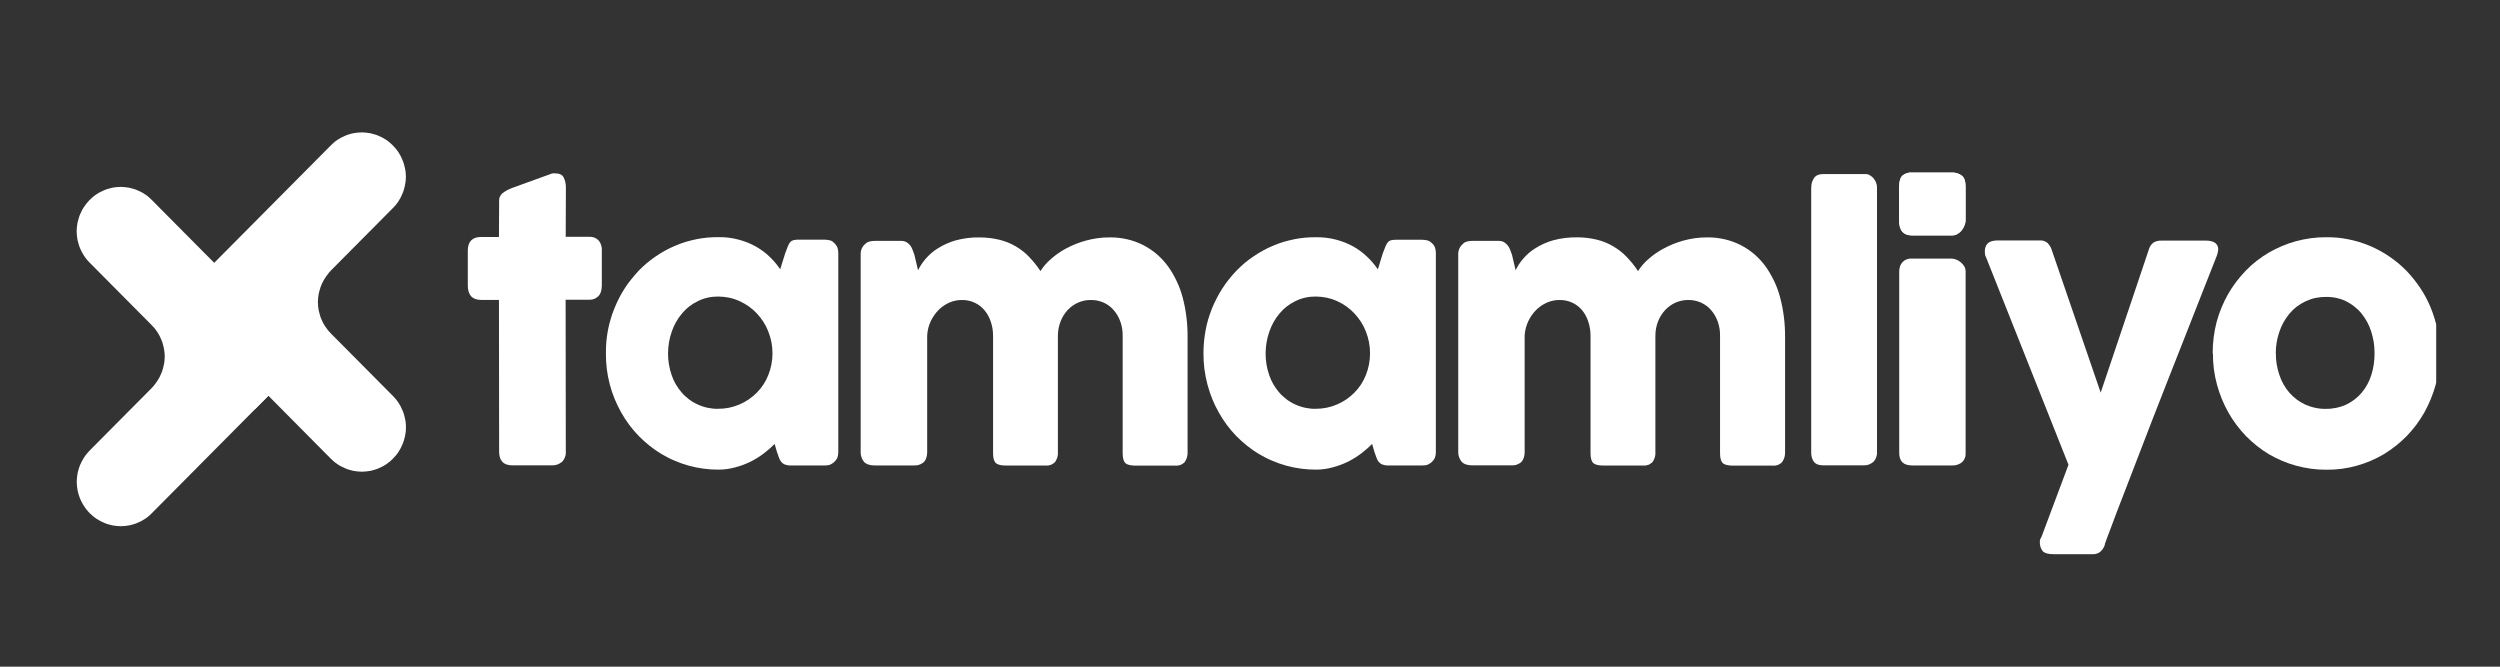 <svg xmlns="http://www.w3.org/2000/svg" xmlns:xlink="http://www.w3.org/1999/xlink" width="150" zoomAndPan="magnify" viewBox="0 0 112.5 30" height="40" preserveAspectRatio="xMidYMid meet" version="1.0"><rect x="0" y="0" width="112.5" height="30" fill="#333333" stroke="none"/><defs><clipPath id="id1"><path d="M 99.555 10.664 L 109.629 10.664 L 109.629 21.152 L 99.555 21.152 Z M 99.555 10.664 " clip-rule="nonzero"/></clipPath><clipPath id="id2"><path d="M 3.43 8.41 L 13.02 8.41 L 13.02 23.684 L 3.43 23.684 Z M 3.43 8.41 " clip-rule="nonzero"/></clipPath><clipPath id="id3"><path d="M 8.68 5.953 L 18.266 5.953 L 18.266 21.227 L 8.68 21.227 Z M 8.68 5.953 " clip-rule="nonzero"/></clipPath></defs><path fill="rgb(100%, 100%, 100%)" d="M 22.461 9.07 C 22.457 9.035 22.461 9 22.465 8.965 C 22.465 8.926 22.477 8.895 22.492 8.859 C 22.508 8.828 22.523 8.797 22.543 8.77 C 22.566 8.738 22.586 8.711 22.617 8.691 C 22.754 8.586 22.906 8.508 23.07 8.449 L 24.836 7.809 C 24.863 7.805 24.883 7.801 24.91 7.801 L 24.973 7.801 C 25.168 7.801 25.297 7.859 25.359 7.973 C 25.434 8.117 25.465 8.27 25.465 8.434 L 25.457 10.656 L 26.52 10.656 C 26.598 10.652 26.664 10.664 26.738 10.688 C 26.809 10.715 26.871 10.754 26.926 10.809 C 26.953 10.836 26.977 10.871 26.996 10.906 C 27.02 10.945 27.035 10.98 27.047 11.02 C 27.062 11.062 27.07 11.102 27.078 11.145 C 27.082 11.184 27.086 11.227 27.082 11.27 L 27.082 12.832 C 27.082 13.055 27.031 13.223 26.926 13.328 C 26.871 13.383 26.809 13.422 26.738 13.453 C 26.668 13.477 26.598 13.492 26.52 13.488 L 25.453 13.488 L 25.461 20.316 C 25.465 20.359 25.461 20.398 25.457 20.445 C 25.449 20.488 25.441 20.527 25.422 20.57 C 25.41 20.609 25.391 20.648 25.367 20.684 C 25.348 20.723 25.32 20.754 25.289 20.785 C 25.223 20.84 25.145 20.879 25.066 20.91 C 24.98 20.934 24.898 20.945 24.812 20.941 L 23.059 20.941 C 22.66 20.941 22.461 20.734 22.461 20.32 L 22.453 13.496 L 21.648 13.496 C 21.254 13.496 21.051 13.277 21.051 12.84 L 21.051 11.277 C 21.051 10.867 21.258 10.664 21.648 10.664 L 22.453 10.664 Z M 22.461 9.07 " fill-opacity="1" fill-rule="nonzero"/><path fill="rgb(100%, 100%, 100%)" d="M 37.723 20.355 C 37.723 20.445 37.707 20.527 37.676 20.613 C 37.637 20.688 37.586 20.75 37.523 20.805 C 37.461 20.859 37.395 20.898 37.316 20.926 C 37.25 20.938 37.184 20.945 37.113 20.945 L 35.582 20.945 C 35.492 20.949 35.402 20.934 35.316 20.902 C 35.25 20.875 35.195 20.832 35.152 20.781 C 35.109 20.723 35.074 20.656 35.051 20.586 C 35.02 20.508 34.992 20.422 34.961 20.332 L 34.859 19.977 C 34.711 20.125 34.551 20.266 34.383 20.395 C 34.195 20.539 34 20.66 33.793 20.766 C 33.57 20.875 33.34 20.965 33.098 21.027 C 32.848 21.098 32.594 21.133 32.336 21.133 C 32.109 21.133 31.887 21.121 31.664 21.09 C 31.441 21.062 31.223 21.016 31.004 20.957 C 30.785 20.898 30.574 20.824 30.367 20.734 C 30.156 20.648 29.957 20.543 29.766 20.43 C 29.391 20.203 29.051 19.934 28.742 19.617 C 28.434 19.301 28.168 18.945 27.949 18.551 C 27.727 18.156 27.555 17.738 27.441 17.301 C 27.32 16.84 27.262 16.375 27.266 15.895 C 27.266 15.723 27.27 15.551 27.285 15.379 C 27.301 15.211 27.324 15.039 27.355 14.871 C 27.387 14.699 27.426 14.535 27.477 14.371 C 27.523 14.207 27.578 14.047 27.645 13.887 C 27.707 13.73 27.777 13.574 27.855 13.422 C 27.93 13.27 28.02 13.121 28.109 12.98 C 28.199 12.836 28.301 12.699 28.41 12.566 C 28.516 12.434 28.629 12.305 28.742 12.18 C 28.859 12.059 28.984 11.945 29.113 11.836 C 29.238 11.73 29.375 11.625 29.512 11.535 C 29.652 11.438 29.793 11.355 29.938 11.273 C 30.086 11.191 30.234 11.121 30.391 11.055 C 30.543 10.992 30.699 10.934 30.863 10.883 C 31.023 10.836 31.184 10.797 31.348 10.762 C 31.512 10.73 31.676 10.707 31.84 10.691 C 32.004 10.676 32.172 10.672 32.336 10.672 C 32.637 10.668 32.938 10.703 33.23 10.781 C 33.496 10.852 33.754 10.949 33.992 11.082 C 34.223 11.211 34.43 11.359 34.621 11.543 C 34.805 11.715 34.965 11.906 35.109 12.117 L 35.336 11.391 C 35.387 11.258 35.43 11.152 35.461 11.066 C 35.488 11 35.523 10.938 35.57 10.883 C 35.609 10.844 35.66 10.816 35.715 10.805 C 35.793 10.789 35.875 10.781 35.953 10.785 L 37.113 10.785 C 37.184 10.785 37.246 10.797 37.316 10.809 C 37.398 10.82 37.461 10.859 37.52 10.918 C 37.586 10.973 37.637 11.039 37.676 11.117 C 37.707 11.199 37.723 11.285 37.723 11.371 Z M 30.062 15.895 C 30.059 16.23 30.113 16.559 30.223 16.875 C 30.32 17.172 30.477 17.434 30.68 17.668 C 30.73 17.73 30.785 17.785 30.844 17.836 C 30.902 17.887 30.961 17.938 31.023 17.984 C 31.082 18.031 31.148 18.074 31.215 18.109 C 31.281 18.145 31.352 18.184 31.418 18.211 C 31.488 18.242 31.562 18.273 31.633 18.293 C 31.707 18.316 31.781 18.34 31.855 18.352 C 31.934 18.367 32.008 18.379 32.082 18.387 C 32.16 18.395 32.234 18.398 32.312 18.395 C 32.648 18.398 32.973 18.332 33.281 18.199 C 33.574 18.074 33.832 17.895 34.059 17.668 C 34.281 17.441 34.457 17.18 34.574 16.875 C 34.637 16.719 34.684 16.562 34.715 16.395 C 34.746 16.23 34.762 16.066 34.762 15.898 C 34.762 15.727 34.746 15.566 34.715 15.398 C 34.68 15.23 34.637 15.074 34.574 14.918 C 34.457 14.613 34.281 14.344 34.059 14.105 C 33.836 13.867 33.574 13.684 33.281 13.551 C 33.129 13.48 32.973 13.43 32.809 13.395 C 32.645 13.363 32.48 13.344 32.312 13.344 C 32.152 13.344 31.996 13.359 31.844 13.395 C 31.684 13.43 31.535 13.484 31.395 13.555 C 31.121 13.688 30.883 13.871 30.688 14.109 C 30.484 14.348 30.332 14.621 30.23 14.922 C 30.117 15.238 30.066 15.562 30.062 15.895 " fill-opacity="1" fill-rule="nonzero"/><path fill="rgb(100%, 100%, 100%)" d="M 38.934 10.973 C 38.996 10.918 39.07 10.879 39.152 10.863 C 39.219 10.848 39.293 10.84 39.367 10.84 L 40.539 10.84 C 40.625 10.836 40.703 10.855 40.781 10.891 C 40.844 10.926 40.902 10.973 40.953 11.035 C 41 11.094 41.035 11.16 41.062 11.234 C 41.094 11.309 41.117 11.387 41.148 11.465 L 41.312 12.164 C 41.402 11.977 41.516 11.809 41.648 11.652 C 41.809 11.465 41.992 11.305 42.203 11.176 C 42.449 11.02 42.715 10.902 42.996 10.82 C 43.352 10.723 43.715 10.676 44.082 10.684 C 44.387 10.684 44.68 10.719 44.973 10.789 C 45.23 10.852 45.473 10.949 45.703 11.082 C 45.926 11.215 46.129 11.367 46.305 11.555 C 46.496 11.754 46.668 11.965 46.82 12.199 C 46.945 12.004 47.09 11.832 47.262 11.684 C 47.473 11.488 47.707 11.328 47.957 11.191 C 48.246 11.035 48.543 10.914 48.859 10.828 C 49.207 10.734 49.562 10.68 49.918 10.684 C 50.184 10.676 50.449 10.707 50.715 10.766 C 50.977 10.824 51.227 10.918 51.465 11.039 C 51.68 11.152 51.883 11.289 52.07 11.449 C 52.254 11.613 52.418 11.789 52.566 11.992 C 52.719 12.203 52.844 12.43 52.957 12.664 C 53.07 12.902 53.156 13.148 53.223 13.398 C 53.371 13.965 53.441 14.539 53.441 15.121 L 53.441 20.336 C 53.445 20.418 53.438 20.5 53.414 20.578 C 53.391 20.656 53.359 20.727 53.312 20.793 C 53.285 20.82 53.258 20.848 53.223 20.867 C 53.191 20.891 53.16 20.906 53.125 20.922 C 53.094 20.934 53.059 20.941 53.016 20.949 C 52.98 20.953 52.945 20.957 52.902 20.953 L 51.102 20.953 C 50.879 20.953 50.727 20.918 50.645 20.84 C 50.559 20.762 50.52 20.613 50.52 20.387 L 50.52 15.113 C 50.523 14.895 50.492 14.684 50.418 14.477 C 50.352 14.289 50.254 14.117 50.125 13.965 C 50 13.816 49.848 13.703 49.672 13.621 C 49.48 13.535 49.285 13.496 49.078 13.5 C 48.879 13.5 48.695 13.539 48.516 13.617 C 48.34 13.695 48.184 13.805 48.047 13.949 C 47.91 14.098 47.801 14.27 47.727 14.461 C 47.645 14.672 47.605 14.887 47.605 15.117 L 47.605 20.332 C 47.613 20.414 47.605 20.496 47.582 20.574 C 47.559 20.652 47.523 20.727 47.477 20.793 C 47.449 20.816 47.422 20.844 47.387 20.863 C 47.355 20.887 47.324 20.902 47.289 20.918 C 47.254 20.93 47.223 20.938 47.18 20.945 C 47.145 20.949 47.109 20.953 47.066 20.949 L 45.27 20.949 C 45.047 20.949 44.895 20.914 44.812 20.836 C 44.727 20.758 44.688 20.609 44.688 20.387 L 44.688 15.113 C 44.688 14.895 44.656 14.684 44.586 14.477 C 44.523 14.289 44.434 14.117 44.305 13.965 C 44.18 13.816 44.035 13.703 43.859 13.621 C 43.676 13.535 43.477 13.496 43.273 13.5 C 43.082 13.5 42.902 13.539 42.727 13.613 C 42.547 13.691 42.387 13.801 42.246 13.938 C 42.098 14.086 41.98 14.258 41.887 14.445 C 41.789 14.652 41.734 14.871 41.723 15.102 L 41.723 20.359 C 41.723 20.453 41.707 20.543 41.672 20.629 C 41.645 20.715 41.594 20.785 41.52 20.836 C 41.461 20.875 41.395 20.902 41.332 20.926 C 41.266 20.938 41.195 20.949 41.125 20.945 L 39.363 20.945 C 39.141 20.945 38.98 20.891 38.879 20.781 C 38.828 20.719 38.789 20.648 38.766 20.574 C 38.738 20.496 38.727 20.418 38.73 20.336 L 38.73 11.422 C 38.73 11.324 38.754 11.23 38.797 11.148 C 38.84 11.062 38.902 11 38.98 10.945 Z M 38.934 10.973 " fill-opacity="1" fill-rule="nonzero"/><path fill="rgb(100%, 100%, 100%)" d="M 64.613 20.355 C 64.613 20.445 64.598 20.527 64.566 20.613 C 64.527 20.688 64.477 20.75 64.414 20.805 C 64.352 20.859 64.285 20.898 64.207 20.926 C 64.141 20.938 64.074 20.945 64.004 20.945 L 62.469 20.945 C 62.379 20.949 62.289 20.934 62.203 20.902 C 62.137 20.875 62.082 20.832 62.039 20.781 C 61.996 20.723 61.961 20.656 61.938 20.586 C 61.906 20.508 61.879 20.422 61.848 20.332 L 61.746 19.977 C 61.598 20.125 61.438 20.266 61.27 20.395 C 61.082 20.535 60.887 20.66 60.68 20.766 C 60.457 20.875 60.227 20.965 59.984 21.027 C 59.734 21.098 59.48 21.133 59.223 21.133 C 58.996 21.133 58.773 21.121 58.551 21.09 C 58.328 21.062 58.109 21.016 57.891 20.957 C 57.672 20.898 57.461 20.824 57.254 20.734 C 57.043 20.648 56.844 20.543 56.652 20.43 C 56.277 20.203 55.938 19.934 55.629 19.617 C 55.324 19.301 55.062 18.949 54.844 18.559 C 54.621 18.164 54.453 17.746 54.336 17.305 C 54.215 16.844 54.152 16.379 54.156 15.898 C 54.156 15.727 54.164 15.555 54.18 15.383 C 54.195 15.215 54.219 15.043 54.25 14.875 C 54.281 14.703 54.32 14.539 54.367 14.375 C 54.418 14.207 54.473 14.051 54.535 13.891 C 54.598 13.73 54.672 13.578 54.75 13.426 C 54.824 13.273 54.914 13.125 55.004 12.984 C 55.094 12.84 55.195 12.703 55.301 12.57 C 55.406 12.438 55.52 12.305 55.637 12.184 C 55.754 12.062 55.879 11.949 56.004 11.84 C 56.133 11.734 56.27 11.629 56.406 11.539 C 56.547 11.445 56.688 11.355 56.832 11.277 C 56.98 11.195 57.129 11.125 57.285 11.059 C 57.438 10.992 57.594 10.938 57.754 10.887 C 57.914 10.84 58.078 10.801 58.242 10.766 C 58.402 10.734 58.566 10.711 58.73 10.695 C 58.895 10.68 59.062 10.676 59.227 10.676 C 59.531 10.672 59.832 10.707 60.125 10.785 C 60.391 10.855 60.645 10.953 60.887 11.086 C 61.117 11.215 61.324 11.363 61.512 11.547 C 61.699 11.719 61.859 11.91 62.004 12.121 L 62.227 11.395 C 62.277 11.262 62.324 11.152 62.355 11.07 C 62.383 11.004 62.418 10.941 62.465 10.887 C 62.504 10.848 62.551 10.82 62.605 10.809 C 62.688 10.793 62.766 10.785 62.848 10.789 L 64 10.789 C 64.07 10.789 64.133 10.801 64.203 10.812 C 64.281 10.824 64.348 10.863 64.406 10.918 C 64.477 10.969 64.527 11.035 64.566 11.117 C 64.598 11.199 64.613 11.285 64.613 11.371 Z M 56.953 15.895 C 56.949 16.23 57.004 16.559 57.113 16.875 C 57.211 17.172 57.367 17.434 57.57 17.668 C 57.621 17.73 57.676 17.785 57.734 17.836 C 57.793 17.887 57.852 17.938 57.914 17.984 C 57.973 18.027 58.039 18.074 58.105 18.109 C 58.172 18.145 58.242 18.184 58.309 18.211 C 58.379 18.242 58.453 18.273 58.523 18.293 C 58.598 18.316 58.672 18.34 58.746 18.352 C 58.824 18.367 58.895 18.379 58.973 18.387 C 59.051 18.395 59.125 18.398 59.203 18.395 C 59.539 18.398 59.863 18.332 60.172 18.199 C 60.465 18.074 60.723 17.895 60.949 17.668 C 61.172 17.441 61.348 17.18 61.465 16.875 C 61.527 16.719 61.574 16.562 61.605 16.395 C 61.637 16.23 61.652 16.066 61.652 15.898 C 61.652 15.727 61.637 15.566 61.605 15.398 C 61.57 15.23 61.527 15.074 61.465 14.918 C 61.348 14.613 61.172 14.344 60.949 14.105 C 60.727 13.867 60.465 13.684 60.172 13.551 C 60.02 13.48 59.863 13.43 59.699 13.395 C 59.535 13.363 59.371 13.344 59.203 13.344 C 59.043 13.344 58.887 13.359 58.73 13.395 C 58.574 13.43 58.426 13.484 58.285 13.555 C 58.012 13.688 57.773 13.871 57.578 14.109 C 57.375 14.348 57.223 14.621 57.121 14.922 C 57.008 15.238 56.957 15.562 56.953 15.895 " fill-opacity="1" fill-rule="nonzero"/><path fill="rgb(100%, 100%, 100%)" d="M 65.824 10.973 C 65.887 10.918 65.961 10.879 66.039 10.863 C 66.109 10.848 66.184 10.84 66.258 10.84 L 67.43 10.84 C 67.512 10.836 67.594 10.855 67.672 10.891 C 67.734 10.93 67.793 10.977 67.84 11.035 C 67.887 11.094 67.926 11.16 67.953 11.23 C 67.984 11.305 68.008 11.383 68.039 11.461 L 68.203 12.16 C 68.293 11.973 68.402 11.805 68.539 11.648 C 68.699 11.461 68.879 11.301 69.09 11.172 C 69.336 11.016 69.602 10.898 69.883 10.816 C 70.238 10.719 70.602 10.676 70.969 10.68 C 71.273 10.68 71.566 10.715 71.859 10.785 C 72.117 10.848 72.359 10.945 72.59 11.082 C 72.812 11.211 73.016 11.367 73.195 11.555 C 73.387 11.754 73.559 11.965 73.711 12.199 C 73.836 12.004 73.98 11.832 74.152 11.684 C 74.367 11.488 74.602 11.324 74.852 11.191 C 75.137 11.035 75.438 10.914 75.746 10.828 C 76.094 10.734 76.449 10.68 76.805 10.684 C 77.07 10.676 77.336 10.707 77.602 10.766 C 77.863 10.824 78.113 10.918 78.352 11.039 C 78.566 11.152 78.77 11.289 78.957 11.449 C 79.141 11.613 79.305 11.789 79.453 11.992 C 79.605 12.203 79.73 12.43 79.844 12.664 C 79.957 12.902 80.043 13.148 80.109 13.398 C 80.258 13.965 80.328 14.539 80.328 15.121 L 80.328 20.336 C 80.332 20.418 80.324 20.5 80.301 20.578 C 80.277 20.656 80.242 20.727 80.195 20.793 C 80.168 20.82 80.141 20.848 80.109 20.867 C 80.074 20.891 80.043 20.906 80.008 20.922 C 79.977 20.934 79.941 20.941 79.898 20.949 C 79.863 20.953 79.828 20.957 79.785 20.953 L 77.984 20.953 C 77.766 20.953 77.609 20.918 77.527 20.84 C 77.441 20.762 77.402 20.613 77.402 20.387 L 77.402 15.113 C 77.406 14.895 77.375 14.684 77.301 14.477 C 77.234 14.289 77.137 14.117 77.008 13.965 C 76.883 13.816 76.73 13.703 76.555 13.621 C 76.363 13.535 76.168 13.496 75.961 13.5 C 75.766 13.5 75.582 13.539 75.402 13.617 C 75.227 13.695 75.07 13.805 74.934 13.949 C 74.797 14.098 74.688 14.27 74.613 14.461 C 74.531 14.672 74.492 14.887 74.492 15.117 L 74.492 20.332 C 74.5 20.414 74.492 20.496 74.469 20.574 C 74.445 20.652 74.41 20.727 74.363 20.793 C 74.336 20.816 74.309 20.844 74.273 20.863 C 74.242 20.887 74.211 20.902 74.176 20.918 C 74.141 20.93 74.109 20.938 74.066 20.945 C 74.031 20.949 73.996 20.953 73.953 20.949 L 72.156 20.949 C 71.934 20.949 71.781 20.914 71.699 20.836 C 71.613 20.758 71.574 20.609 71.574 20.387 L 71.574 15.113 C 71.574 14.895 71.543 14.684 71.473 14.477 C 71.414 14.289 71.324 14.117 71.199 13.965 C 71.074 13.816 70.93 13.703 70.754 13.621 C 70.566 13.535 70.371 13.496 70.168 13.5 C 69.977 13.5 69.797 13.539 69.621 13.613 C 69.441 13.691 69.277 13.801 69.137 13.938 C 68.984 14.086 68.871 14.258 68.777 14.445 C 68.68 14.652 68.621 14.871 68.609 15.098 L 68.609 20.355 C 68.609 20.449 68.594 20.539 68.559 20.625 C 68.531 20.711 68.48 20.781 68.41 20.832 C 68.352 20.871 68.285 20.898 68.219 20.922 C 68.152 20.934 68.082 20.945 68.012 20.941 L 66.254 20.941 C 66.031 20.941 65.871 20.887 65.77 20.773 C 65.719 20.711 65.68 20.641 65.656 20.566 C 65.629 20.488 65.617 20.41 65.621 20.328 L 65.621 11.426 C 65.621 11.328 65.645 11.234 65.688 11.152 C 65.73 11.066 65.793 11.004 65.871 10.949 Z M 65.824 10.973 " fill-opacity="1" fill-rule="nonzero"/><path fill="rgb(100%, 100%, 100%)" d="M 81.508 8.438 C 81.504 8.363 81.516 8.289 81.535 8.215 C 81.559 8.141 81.59 8.074 81.633 8.008 C 81.715 7.891 81.855 7.832 82.059 7.832 L 83.965 7.832 C 84.023 7.832 84.078 7.848 84.129 7.879 C 84.188 7.91 84.242 7.953 84.289 8 C 84.34 8.059 84.379 8.121 84.414 8.191 C 84.445 8.27 84.465 8.355 84.465 8.438 L 84.465 20.328 C 84.469 20.371 84.465 20.414 84.461 20.453 C 84.453 20.496 84.445 20.535 84.43 20.578 C 84.418 20.617 84.398 20.656 84.375 20.688 C 84.355 20.727 84.328 20.754 84.301 20.785 C 84.242 20.836 84.172 20.875 84.098 20.906 C 84.027 20.93 83.945 20.941 83.871 20.941 L 82.059 20.941 C 81.855 20.941 81.715 20.891 81.633 20.789 C 81.582 20.723 81.551 20.648 81.527 20.57 C 81.508 20.492 81.5 20.41 81.504 20.328 L 81.504 8.438 Z M 81.508 8.438 " fill-opacity="1" fill-rule="nonzero"/><path fill="rgb(100%, 100%, 100%)" d="M 85.465 8.379 C 85.465 8.16 85.512 8 85.605 7.906 C 85.668 7.855 85.73 7.82 85.809 7.793 C 85.887 7.766 85.961 7.758 86.039 7.766 L 87.844 7.766 C 87.922 7.762 88 7.773 88.07 7.797 C 88.148 7.82 88.219 7.855 88.281 7.902 C 88.395 7.996 88.449 8.156 88.449 8.375 L 88.449 9.93 C 88.449 10 88.434 10.07 88.402 10.137 C 88.375 10.215 88.336 10.285 88.285 10.352 C 88.234 10.422 88.168 10.477 88.094 10.523 C 88.02 10.57 87.934 10.594 87.844 10.594 L 86.039 10.594 C 85.656 10.594 85.461 10.371 85.461 9.93 L 85.461 8.379 Z M 85.465 12.207 C 85.465 12.133 85.477 12.062 85.5 11.992 C 85.52 11.922 85.559 11.859 85.605 11.805 C 85.633 11.773 85.664 11.75 85.695 11.727 C 85.727 11.703 85.766 11.688 85.801 11.672 C 85.836 11.656 85.879 11.645 85.918 11.641 C 85.957 11.637 86 11.633 86.039 11.637 L 87.816 11.637 C 87.887 11.637 87.957 11.652 88.02 11.68 C 88.094 11.703 88.164 11.746 88.227 11.797 C 88.289 11.848 88.344 11.906 88.387 11.977 C 88.43 12.047 88.453 12.125 88.453 12.211 L 88.453 20.379 C 88.453 20.418 88.453 20.453 88.449 20.496 C 88.445 20.535 88.434 20.574 88.418 20.609 C 88.402 20.648 88.387 20.68 88.363 20.715 C 88.344 20.746 88.316 20.777 88.289 20.801 C 88.223 20.855 88.148 20.891 88.07 20.918 C 87.988 20.941 87.91 20.949 87.824 20.945 L 86.043 20.945 C 85.66 20.945 85.465 20.758 85.465 20.383 Z M 85.465 12.207 " fill-opacity="1" fill-rule="nonzero"/><path fill="rgb(100%, 100%, 100%)" d="M 85.465 8.379 C 85.465 8.16 85.512 8 85.605 7.906 C 85.668 7.855 85.73 7.82 85.809 7.793 C 85.887 7.766 85.961 7.758 86.039 7.766 L 87.844 7.766 C 87.922 7.762 88 7.773 88.07 7.797 C 88.148 7.82 88.219 7.855 88.281 7.902 C 88.395 7.996 88.449 8.156 88.449 8.375 L 88.449 9.93 C 88.449 10 88.434 10.07 88.402 10.137 C 88.375 10.215 88.336 10.285 88.285 10.352 C 88.234 10.422 88.168 10.477 88.094 10.523 C 88.02 10.57 87.934 10.594 87.844 10.594 L 86.039 10.594 C 85.656 10.594 85.461 10.371 85.461 9.93 L 85.461 8.379 Z M 85.465 8.379 " fill-opacity="1" fill-rule="nonzero"/><path fill="rgb(100%, 100%, 100%)" d="M 89.379 11.594 C 89.355 11.555 89.34 11.508 89.328 11.461 C 89.32 11.418 89.316 11.367 89.316 11.32 C 89.316 11.273 89.32 11.227 89.328 11.18 C 89.34 11.137 89.355 11.09 89.379 11.047 C 89.453 10.895 89.633 10.82 89.906 10.82 L 91.832 10.82 C 91.891 10.816 91.945 10.828 92 10.852 C 92.055 10.875 92.109 10.902 92.148 10.945 C 92.234 11.035 92.297 11.141 92.332 11.258 L 94.531 17.668 L 96.688 11.258 C 96.703 11.191 96.73 11.129 96.766 11.07 C 96.801 11.012 96.852 10.957 96.902 10.918 C 96.957 10.883 97.016 10.863 97.074 10.848 C 97.137 10.832 97.199 10.824 97.266 10.828 L 99.262 10.828 C 99.379 10.824 99.496 10.844 99.605 10.887 C 99.641 10.902 99.676 10.926 99.707 10.953 C 99.738 10.98 99.762 11.016 99.781 11.051 C 99.816 11.121 99.828 11.195 99.816 11.273 C 99.805 11.355 99.785 11.434 99.754 11.516 C 99.559 12.016 99.344 12.562 99.109 13.152 C 98.875 13.742 98.633 14.359 98.383 15 L 97.617 16.945 C 97.355 17.605 97.105 18.258 96.855 18.891 C 96.613 19.527 96.375 20.141 96.148 20.727 C 95.926 21.316 95.711 21.855 95.523 22.348 C 95.332 22.836 95.168 23.27 95.031 23.641 C 94.891 24.012 94.781 24.297 94.711 24.5 L 94.73 24.461 C 94.719 24.527 94.691 24.59 94.66 24.648 C 94.625 24.707 94.586 24.758 94.539 24.805 C 94.492 24.852 94.441 24.883 94.379 24.906 C 94.316 24.93 94.258 24.938 94.195 24.938 L 92.398 24.938 C 92.164 24.938 92.004 24.891 91.922 24.801 C 91.875 24.742 91.84 24.676 91.82 24.605 C 91.797 24.535 91.789 24.461 91.793 24.391 C 91.789 24.332 91.801 24.281 91.824 24.23 C 91.836 24.203 91.848 24.184 91.867 24.16 L 93.082 20.914 Z M 89.379 11.594 " fill-opacity="1" fill-rule="nonzero"/><g clip-path="url(#id1)"><path fill="rgb(100%, 100%, 100%)" d="M 99.57 15.895 C 99.57 15.418 99.629 14.945 99.75 14.48 C 99.809 14.266 99.879 14.055 99.965 13.848 C 100.051 13.641 100.148 13.438 100.258 13.246 C 100.367 13.051 100.492 12.863 100.625 12.688 C 100.762 12.508 100.906 12.34 101.059 12.18 C 101.367 11.863 101.711 11.594 102.09 11.371 C 102.477 11.148 102.887 10.973 103.316 10.855 C 103.766 10.734 104.223 10.672 104.688 10.676 C 104.855 10.676 105.02 10.68 105.188 10.695 C 105.355 10.711 105.52 10.738 105.684 10.77 C 105.848 10.805 106.008 10.844 106.168 10.891 C 106.328 10.941 106.484 11 106.637 11.062 C 106.789 11.125 106.941 11.199 107.09 11.281 C 107.234 11.359 107.379 11.445 107.52 11.543 C 107.656 11.637 107.793 11.738 107.922 11.844 C 108.047 11.953 108.172 12.066 108.293 12.188 C 108.523 12.43 108.73 12.688 108.914 12.965 C 109.102 13.242 109.254 13.535 109.383 13.848 C 109.516 14.172 109.617 14.508 109.688 14.855 C 109.758 15.203 109.789 15.555 109.785 15.906 C 109.789 16.383 109.727 16.855 109.605 17.316 C 109.484 17.754 109.312 18.172 109.09 18.57 C 108.98 18.762 108.859 18.949 108.727 19.125 C 108.594 19.301 108.449 19.469 108.297 19.629 C 108.141 19.785 107.977 19.93 107.809 20.066 C 107.637 20.203 107.453 20.324 107.27 20.441 C 106.887 20.664 106.48 20.84 106.055 20.957 C 105.609 21.082 105.156 21.141 104.699 21.137 C 104.23 21.141 103.777 21.078 103.328 20.957 C 102.898 20.84 102.488 20.664 102.102 20.441 C 101.914 20.328 101.734 20.203 101.562 20.066 C 101.391 19.93 101.227 19.781 101.074 19.629 C 100.922 19.469 100.777 19.301 100.645 19.125 C 100.512 18.949 100.391 18.762 100.281 18.57 C 100.059 18.176 99.887 17.758 99.766 17.316 C 99.641 16.855 99.578 16.387 99.582 15.906 M 102.414 15.898 C 102.41 16.234 102.465 16.562 102.574 16.879 C 102.672 17.176 102.82 17.438 103.023 17.672 C 103.227 17.902 103.461 18.078 103.73 18.203 C 103.879 18.27 104.031 18.32 104.191 18.352 C 104.348 18.387 104.508 18.402 104.668 18.398 C 104.824 18.402 104.98 18.383 105.137 18.352 C 105.289 18.32 105.438 18.273 105.578 18.207 C 105.848 18.078 106.078 17.902 106.273 17.676 C 106.469 17.441 106.613 17.18 106.707 16.883 C 106.758 16.723 106.793 16.566 106.82 16.398 C 106.844 16.234 106.855 16.07 106.855 15.902 C 106.855 15.738 106.844 15.57 106.82 15.41 C 106.793 15.246 106.758 15.086 106.707 14.926 C 106.613 14.625 106.465 14.355 106.273 14.113 C 106.227 14.055 106.172 13.996 106.117 13.941 C 106.062 13.891 106.004 13.84 105.945 13.793 C 105.883 13.742 105.82 13.699 105.754 13.66 C 105.688 13.617 105.625 13.582 105.555 13.547 C 105.484 13.516 105.414 13.484 105.344 13.461 C 105.27 13.438 105.195 13.418 105.121 13.402 C 105.043 13.391 104.973 13.375 104.895 13.371 C 104.816 13.363 104.742 13.359 104.664 13.363 C 104.504 13.359 104.344 13.379 104.184 13.41 C 104.027 13.445 103.875 13.5 103.727 13.57 C 103.594 13.637 103.465 13.715 103.344 13.805 C 103.227 13.898 103.117 14.004 103.02 14.121 C 102.82 14.363 102.672 14.633 102.57 14.934 C 102.461 15.246 102.41 15.57 102.41 15.902 " fill-opacity="1" fill-rule="nonzero"/></g><g clip-path="url(#id2)"><path fill="rgb(100%, 100%, 100%)" d="M 6.832 17.457 L 4.035 20.273 C 3.988 20.32 3.949 20.371 3.906 20.418 C 3.867 20.469 3.824 20.52 3.789 20.578 C 3.754 20.633 3.719 20.688 3.691 20.742 C 3.66 20.801 3.633 20.859 3.605 20.922 C 3.582 20.98 3.559 21.043 3.539 21.105 C 3.523 21.168 3.508 21.23 3.492 21.293 C 3.48 21.355 3.473 21.422 3.465 21.484 C 3.457 21.547 3.453 21.613 3.453 21.68 C 3.453 21.746 3.457 21.812 3.465 21.879 C 3.473 21.945 3.48 22.008 3.492 22.07 C 3.508 22.133 3.523 22.195 3.539 22.258 C 3.559 22.32 3.582 22.383 3.605 22.441 C 3.633 22.5 3.656 22.559 3.691 22.621 C 3.719 22.68 3.758 22.734 3.789 22.785 C 3.824 22.84 3.863 22.895 3.906 22.945 C 3.945 22.996 3.988 23.043 4.035 23.09 C 4.086 23.137 4.133 23.176 4.18 23.223 C 4.23 23.262 4.281 23.305 4.336 23.34 C 4.391 23.375 4.445 23.41 4.504 23.441 C 4.562 23.469 4.621 23.5 4.68 23.523 C 4.738 23.551 4.797 23.574 4.859 23.59 C 4.922 23.609 4.984 23.625 5.051 23.641 C 5.117 23.652 5.176 23.66 5.242 23.668 C 5.309 23.676 5.371 23.68 5.438 23.68 C 5.504 23.68 5.566 23.676 5.629 23.668 C 5.695 23.66 5.758 23.652 5.824 23.641 C 5.887 23.629 5.949 23.609 6.012 23.59 C 6.074 23.574 6.137 23.551 6.195 23.523 C 6.254 23.5 6.316 23.473 6.371 23.441 C 6.43 23.41 6.484 23.375 6.539 23.34 C 6.594 23.305 6.645 23.266 6.695 23.223 C 6.746 23.176 6.793 23.137 6.836 23.09 L 12.43 17.453 C 12.48 17.402 12.52 17.355 12.562 17.309 C 12.602 17.258 12.645 17.203 12.68 17.148 C 12.715 17.094 12.75 17.039 12.777 16.984 C 12.809 16.922 12.836 16.863 12.863 16.805 C 12.887 16.746 12.91 16.684 12.926 16.621 C 12.945 16.559 12.961 16.496 12.977 16.434 C 12.984 16.371 12.996 16.305 13.004 16.242 C 13.012 16.176 13.016 16.109 13.016 16.043 C 13.016 15.977 13.012 15.914 13.004 15.848 C 12.996 15.781 12.988 15.719 12.977 15.656 C 12.965 15.594 12.945 15.531 12.926 15.469 C 12.91 15.406 12.887 15.344 12.863 15.285 C 12.836 15.227 12.812 15.164 12.777 15.105 C 12.75 15.047 12.711 14.992 12.68 14.941 C 12.645 14.887 12.605 14.832 12.562 14.781 C 12.523 14.73 12.48 14.684 12.43 14.637 L 6.832 9 C 6.785 8.957 6.738 8.91 6.691 8.867 C 6.645 8.824 6.59 8.785 6.535 8.75 C 6.48 8.711 6.426 8.68 6.367 8.648 C 6.309 8.621 6.25 8.59 6.191 8.566 C 6.133 8.539 6.07 8.516 6.008 8.5 C 5.945 8.48 5.887 8.465 5.82 8.449 C 5.758 8.438 5.691 8.43 5.625 8.422 C 5.559 8.414 5.5 8.41 5.434 8.41 C 5.367 8.41 5.301 8.414 5.238 8.422 C 5.176 8.43 5.113 8.434 5.047 8.449 C 4.98 8.465 4.918 8.48 4.855 8.5 C 4.793 8.516 4.734 8.539 4.676 8.566 C 4.617 8.59 4.559 8.617 4.5 8.648 C 4.441 8.684 4.387 8.711 4.332 8.75 C 4.277 8.785 4.227 8.824 4.176 8.867 C 4.125 8.91 4.078 8.953 4.031 9 C 3.984 9.047 3.945 9.098 3.902 9.145 C 3.863 9.195 3.82 9.25 3.785 9.305 C 3.75 9.359 3.715 9.414 3.688 9.469 C 3.656 9.527 3.629 9.59 3.602 9.648 C 3.578 9.707 3.555 9.77 3.539 9.832 C 3.52 9.895 3.504 9.957 3.488 10.02 C 3.477 10.082 3.469 10.148 3.461 10.211 C 3.453 10.273 3.449 10.34 3.449 10.406 C 3.449 10.473 3.453 10.539 3.461 10.605 C 3.469 10.672 3.477 10.734 3.488 10.797 C 3.504 10.859 3.52 10.922 3.539 10.984 C 3.555 11.047 3.578 11.109 3.602 11.168 C 3.629 11.227 3.652 11.285 3.688 11.348 C 3.715 11.406 3.754 11.461 3.785 11.512 C 3.82 11.566 3.859 11.621 3.902 11.672 C 3.941 11.723 3.984 11.77 4.031 11.816 L 6.828 14.633 C 6.875 14.684 6.918 14.73 6.961 14.777 C 7 14.828 7.039 14.883 7.078 14.938 C 7.113 14.992 7.145 15.047 7.176 15.102 C 7.203 15.16 7.234 15.223 7.258 15.281 C 7.285 15.34 7.305 15.402 7.324 15.465 C 7.344 15.527 7.359 15.59 7.371 15.652 C 7.383 15.715 7.395 15.781 7.402 15.844 C 7.41 15.91 7.414 15.973 7.414 16.039 C 7.414 16.109 7.41 16.172 7.402 16.238 C 7.395 16.305 7.387 16.367 7.371 16.43 C 7.359 16.492 7.344 16.555 7.324 16.617 C 7.305 16.68 7.285 16.742 7.258 16.801 C 7.234 16.859 7.207 16.922 7.176 16.98 C 7.145 17.039 7.109 17.094 7.078 17.145 C 7.039 17.199 7.004 17.254 6.961 17.305 C 6.922 17.363 6.875 17.41 6.832 17.457 Z M 6.832 17.457 " fill-opacity="1" fill-rule="nonzero"/></g><path fill="rgb(100%, 100%, 100%)" d="M 8.68 15.613 L 11.469 18.418 L 12.43 17.457 C 12.477 17.406 12.516 17.359 12.559 17.312 C 12.598 17.262 12.641 17.207 12.676 17.152 C 12.711 17.098 12.746 17.043 12.773 16.988 C 12.805 16.926 12.832 16.867 12.859 16.809 C 12.883 16.75 12.906 16.688 12.922 16.625 C 12.941 16.562 12.957 16.5 12.973 16.438 C 12.98 16.375 12.992 16.309 13 16.242 C 13.008 16.176 13.012 16.113 13.012 16.047 C 13.012 15.98 13.008 15.918 13 15.852 C 12.992 15.785 12.984 15.723 12.973 15.66 C 12.961 15.598 12.941 15.535 12.922 15.473 C 12.906 15.41 12.883 15.348 12.859 15.289 C 12.832 15.227 12.809 15.168 12.773 15.109 C 12.746 15.051 12.707 14.996 12.676 14.945 C 12.641 14.887 12.602 14.836 12.559 14.785 C 12.52 14.734 12.477 14.684 12.43 14.641 L 9.641 11.832 L 8.68 12.793 C 8.633 12.844 8.594 12.891 8.551 12.938 C 8.504 12.984 8.469 13.043 8.434 13.098 C 8.395 13.152 8.363 13.207 8.336 13.262 C 8.305 13.324 8.277 13.383 8.25 13.441 C 8.227 13.5 8.203 13.562 8.184 13.625 C 8.168 13.688 8.152 13.75 8.137 13.812 C 8.125 13.875 8.117 13.941 8.109 14.004 C 8.102 14.07 8.098 14.137 8.098 14.203 C 8.098 14.27 8.102 14.332 8.109 14.398 C 8.117 14.465 8.121 14.527 8.137 14.59 C 8.148 14.652 8.168 14.715 8.184 14.777 C 8.203 14.84 8.227 14.902 8.25 14.961 C 8.277 15.02 8.301 15.082 8.336 15.141 C 8.363 15.199 8.398 15.254 8.434 15.305 C 8.465 15.359 8.504 15.414 8.551 15.465 C 8.59 15.52 8.633 15.566 8.68 15.613 Z M 8.68 15.613 " fill-opacity="1" fill-rule="nonzero"/><g clip-path="url(#id3)"><path fill="rgb(100%, 100%, 100%)" d="M 14.883 12.18 L 17.68 9.363 C 17.727 9.316 17.77 9.266 17.812 9.219 C 17.855 9.172 17.891 9.113 17.93 9.059 C 17.965 9.004 17.996 8.949 18.027 8.895 C 18.055 8.836 18.086 8.773 18.109 8.715 C 18.137 8.656 18.156 8.594 18.176 8.531 C 18.195 8.469 18.211 8.406 18.223 8.344 C 18.234 8.281 18.246 8.215 18.254 8.152 C 18.262 8.086 18.266 8.023 18.266 7.957 C 18.266 7.891 18.262 7.824 18.254 7.758 C 18.246 7.691 18.238 7.629 18.223 7.566 C 18.211 7.504 18.195 7.441 18.176 7.379 C 18.156 7.316 18.137 7.254 18.109 7.195 C 18.086 7.137 18.059 7.078 18.027 7.016 C 17.996 6.957 17.961 6.902 17.93 6.852 C 17.895 6.801 17.855 6.742 17.812 6.691 C 17.77 6.641 17.727 6.594 17.68 6.547 C 17.633 6.5 17.586 6.461 17.539 6.414 C 17.488 6.375 17.438 6.332 17.383 6.297 C 17.328 6.262 17.273 6.227 17.215 6.195 C 17.156 6.168 17.098 6.137 17.039 6.113 C 16.98 6.086 16.918 6.062 16.855 6.047 C 16.793 6.027 16.734 6.012 16.668 5.996 C 16.605 5.988 16.539 5.977 16.473 5.969 C 16.41 5.961 16.348 5.957 16.281 5.957 C 16.215 5.957 16.152 5.961 16.086 5.969 C 16.023 5.977 15.961 5.984 15.895 5.996 C 15.832 6.008 15.766 6.027 15.703 6.047 C 15.645 6.062 15.582 6.086 15.523 6.113 C 15.465 6.137 15.406 6.164 15.348 6.195 C 15.289 6.23 15.234 6.262 15.18 6.297 C 15.125 6.332 15.074 6.371 15.023 6.414 C 14.973 6.457 14.926 6.5 14.883 6.547 L 9.289 12.18 C 9.242 12.23 9.203 12.277 9.156 12.324 C 9.117 12.375 9.078 12.43 9.043 12.484 C 9.004 12.539 8.973 12.594 8.941 12.648 C 8.914 12.711 8.887 12.77 8.859 12.828 C 8.832 12.887 8.812 12.949 8.793 13.012 C 8.777 13.074 8.762 13.137 8.746 13.199 C 8.734 13.262 8.723 13.328 8.719 13.391 C 8.711 13.461 8.707 13.523 8.707 13.59 C 8.707 13.656 8.711 13.719 8.719 13.785 C 8.723 13.852 8.73 13.914 8.746 13.977 C 8.758 14.039 8.777 14.102 8.793 14.164 C 8.812 14.227 8.832 14.289 8.859 14.348 C 8.887 14.41 8.91 14.469 8.941 14.527 C 8.973 14.586 9.008 14.641 9.043 14.691 C 9.078 14.75 9.113 14.801 9.156 14.852 C 9.199 14.902 9.242 14.953 9.289 14.996 L 14.883 20.637 C 14.934 20.684 14.98 20.727 15.027 20.77 C 15.078 20.809 15.129 20.852 15.184 20.887 C 15.238 20.926 15.293 20.957 15.352 20.988 C 15.41 21.016 15.469 21.047 15.527 21.07 C 15.586 21.098 15.648 21.121 15.707 21.137 C 15.77 21.156 15.832 21.172 15.898 21.188 C 15.961 21.199 16.027 21.207 16.09 21.215 C 16.156 21.223 16.219 21.227 16.285 21.227 C 16.352 21.227 16.414 21.223 16.477 21.215 C 16.543 21.207 16.605 21.199 16.672 21.188 C 16.734 21.176 16.797 21.156 16.859 21.137 C 16.922 21.121 16.984 21.098 17.043 21.07 C 17.102 21.047 17.16 21.02 17.219 20.988 C 17.277 20.953 17.332 20.926 17.387 20.887 C 17.441 20.852 17.492 20.812 17.543 20.77 C 17.594 20.727 17.641 20.684 17.684 20.637 C 17.73 20.59 17.773 20.539 17.816 20.492 C 17.859 20.445 17.895 20.387 17.934 20.332 C 17.969 20.277 18 20.223 18.031 20.168 C 18.059 20.109 18.09 20.047 18.113 19.988 C 18.141 19.93 18.16 19.867 18.18 19.805 C 18.199 19.742 18.211 19.68 18.227 19.617 C 18.238 19.555 18.25 19.488 18.258 19.426 C 18.266 19.359 18.266 19.297 18.266 19.23 C 18.266 19.164 18.266 19.098 18.258 19.031 C 18.25 18.965 18.242 18.902 18.227 18.84 C 18.215 18.777 18.199 18.715 18.18 18.652 C 18.16 18.59 18.141 18.527 18.113 18.469 C 18.09 18.41 18.062 18.348 18.031 18.289 C 18 18.23 17.965 18.176 17.934 18.125 C 17.898 18.074 17.859 18.016 17.816 17.965 C 17.773 17.914 17.73 17.867 17.684 17.82 L 14.887 15.004 C 14.84 14.953 14.801 14.906 14.758 14.859 C 14.719 14.809 14.676 14.754 14.641 14.699 C 14.605 14.645 14.57 14.59 14.543 14.535 C 14.512 14.477 14.484 14.414 14.457 14.355 C 14.434 14.297 14.41 14.234 14.395 14.172 C 14.375 14.109 14.359 14.047 14.344 13.984 C 14.332 13.922 14.324 13.855 14.316 13.793 C 14.309 13.727 14.305 13.664 14.305 13.594 C 14.305 13.527 14.309 13.465 14.316 13.398 C 14.324 13.332 14.332 13.27 14.344 13.207 C 14.359 13.145 14.375 13.082 14.395 13.02 C 14.41 12.957 14.434 12.895 14.457 12.836 C 14.484 12.777 14.508 12.715 14.543 12.656 C 14.57 12.598 14.609 12.543 14.641 12.492 C 14.672 12.441 14.715 12.383 14.758 12.332 C 14.797 12.277 14.836 12.227 14.883 12.18 Z M 14.883 12.18 " fill-opacity="1" fill-rule="nonzero"/></g></svg>